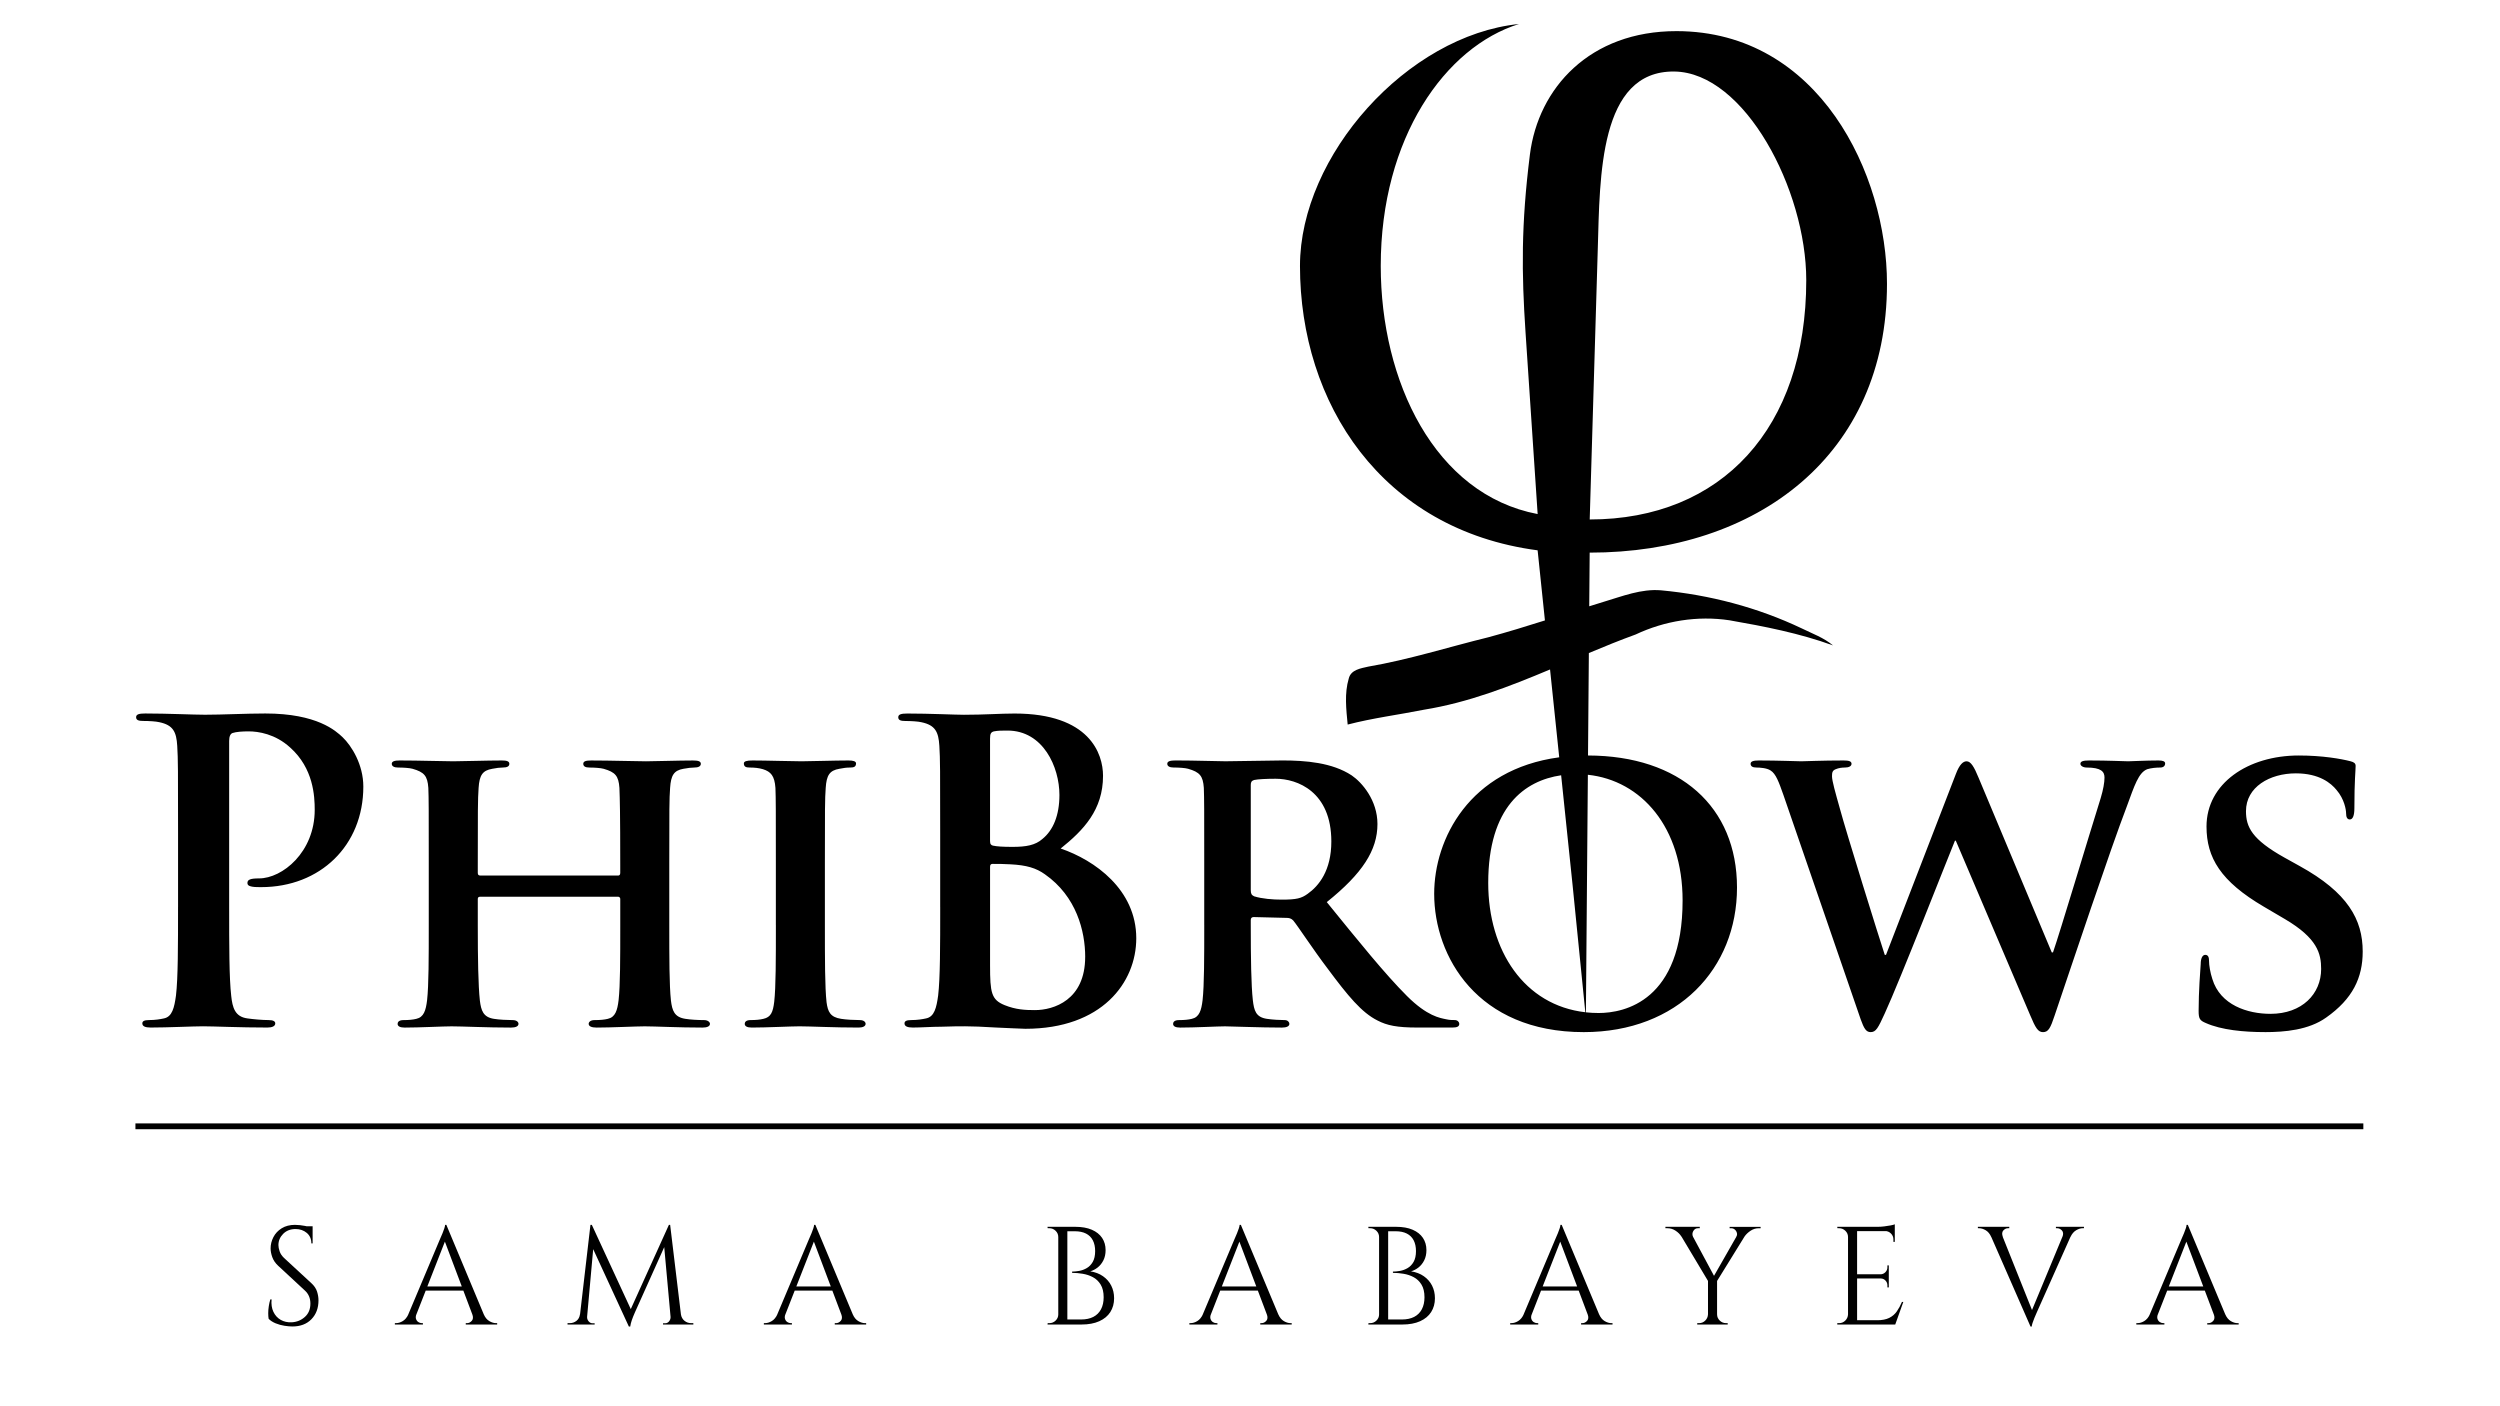 <?xml version="1.0" encoding="UTF-8"?>
<svg id="Layer_1" xmlns="http://www.w3.org/2000/svg" version="1.1" viewBox="0 0 1366 768">
  <!-- Generator: Adobe Illustrator 29.0.1, SVG Export Plug-In . SVG Version: 2.1.0 Build 192)  -->
  <defs>
    <style>
      .st0 {
        fill-rule: evenodd;
      }
    </style>
  </defs>
  <path class="st0" d="M1237.64,563.95c10.67,0,23.83-1.13,33.36-7.95,14.52-10.21,19.98-21.78,19.98-36.08,0-17.48-8.17-32.23-34.5-46.75l-8.17-4.54c-17.93-9.99-21.11-16.8-21.11-25.42,0-13.16,12.94-20.65,27.24-20.65,12.93,0,19.29,5.45,22.24,9.08,4.31,4.99,5.22,10.89,5.22,12.71,0,2.27.68,3.4,2.04,3.4,1.59,0,2.49-2.04,2.49-6.13,0-15.2.68-20.65.68-23.15,0-1.36-.91-2.04-2.72-2.5-5.22-1.36-15.43-3.17-28.37-3.17-27.69,0-50.39,15.21-50.39,38.81,0,17.02,7.72,29.96,31.32,43.8l11.58,6.81c17.7,10.44,19.74,18.84,19.74,27.23,0,13.62-10.44,24.51-27.69,24.51-12.49,0-27.46-4.77-31.77-19.06-1.13-3.41-1.81-7.49-1.81-9.99,0-1.36-.23-3.18-2.05-3.18-1.59,0-2.49,2.04-2.49,4.99-.23,3.18-1.14,15.21-1.14,25.65,0,4.31.68,5.22,3.86,6.58,8.63,3.86,20.88,4.99,32.46,4.99ZM1016.66,556.92c1.81,4.99,2.95,7.03,5.45,7.03,2.95,0,4.09-2.27,7.72-10.21,8.17-17.7,34.95-86.25,38.36-94.41h.45l40.63,95.32c2.95,7.04,4.31,9.31,7.03,9.31,2.95,0,4.09-2.27,6.35-9.08,9.76-28.82,30.19-90.1,39.49-114.39,4.09-11.12,6.35-18.38,11.12-20.2,2.27-.68,5-.91,7.04-.91,1.81,0,2.73-.91,2.73-2.27,0-1.14-1.37-1.59-3.63-1.59-6.58,0-15.21.45-16.57.45-1.81,0-10.89-.45-21.33-.45-3.18,0-4.77.45-4.77,1.82,0,1.13,1.59,2.04,3.41,2.04,7.95,0,9.76,2.27,9.76,5.45,0,2.72-.68,6.58-2.04,11.12-7.04,22.47-22.24,73.31-26.1,84.43h-.68l-39.94-95.33c-2.5-6.13-4.31-9.08-6.59-9.08-1.81,0-3.86,1.59-5.9,7.04l-38.13,98.73h-.68c-2.95-8.85-21.11-67.18-24.52-79.89-2.49-8.85-4.31-15.21-4.31-17.7,0-2.04.23-3.17,2.05-3.86,1.59-.68,3.4-.91,4.99-.91,2.04,0,3.63-.68,3.63-2.04s-1.37-1.82-4.31-1.82c-11.58,0-21.34.45-23.15.45s-12.94-.45-23.15-.45c-2.95,0-4.54.45-4.54,1.82s1.13,2.04,3.18,2.04c1.81,0,5.67.23,7.71,1.59,2.95,1.81,4.54,6.35,7.04,13.39l42.21,122.56ZM683.42,428.91c0-1.59.46-2.27,1.81-2.72,2.05-.45,6.81-.68,11.8-.68,11.8,0,30.41,7.04,30.41,34.27,0,15.89-6.81,24.28-12.93,28.6-3.41,2.49-6.13,3.18-14.07,3.18-4.99,0-10.9-.46-15.21-1.82-1.36-.68-1.81-1.36-1.81-3.4v-57.42ZM658,505.4c0,17.7,0,32.91-.91,41.08-.68,5.68-1.81,9.31-5.9,10.22-1.81.45-4.09.68-7.03.68-2.5,0-3.18,1.13-3.18,2.04,0,1.36,1.36,2.05,3.86,2.05,7.94,0,20.65-.68,24.51-.68,2.95,0,19.52.68,31.09.68,2.49,0,4.08-.68,4.08-2.05,0-.91-.91-2.04-2.49-2.04-2.5,0-6.81-.23-9.76-.68-6.13-.91-7.04-4.54-7.72-10.22-.91-8.17-1.13-23.15-1.13-41.08v-2.73c0-1.13.68-1.59,1.59-1.59l17.93.45c1.37,0,2.5.23,3.63,1.36,2.5,2.95,10.89,15.89,18.84,26.33,11.12,14.98,18.61,24.06,27.24,28.37,5.22,2.72,10.67,3.86,21.79,3.86h19.06c2.49,0,3.85-.45,3.85-2.05,0-.91-.91-2.04-2.49-2.04s-2.73,0-4.77-.45c-3.18-.68-10.21-1.59-21.34-12.71-12.03-12.03-26.1-29.5-43.8-51.29,19.52-15.66,27.69-28.37,27.69-42.67,0-12.94-8.4-22.7-14.07-26.56-10.67-7.03-25.19-8.17-37.9-8.17-6.13,0-24.28.45-31.09.45-4.09,0-16.8-.45-27.24-.45-2.95,0-4.54.45-4.54,1.82s1.36,2.04,3.41,2.04c2.95,0,6.35.23,7.94.68,6.35,1.82,8.17,3.86,8.62,10.44.22,6.13.22,11.57.22,40.85v34.05ZM592.94,522.87c0,23.6-17.25,29.05-27.46,29.05-5.22,0-10.44-.23-16.57-2.72-7.26-2.95-7.94-6.81-7.94-21.79v-53.79c0-1.13.45-1.59,1.36-1.59,3.41,0,5.67,0,9.76.23,8.85.45,14.07,2.04,18.84,5.45,17.24,12.03,22.02,31.09,22.02,45.16ZM540.97,403.49c0-2.5.45-3.41,2.04-3.86,2.27-.45,4.31-.45,7.49-.45,19.52,0,28.37,19.97,28.37,35.18,0,11.12-3.4,19.29-9.31,24.06-3.85,3.4-8.85,4.31-16.34,4.31-5.22,0-8.63-.22-10.67-.68-.91-.23-1.59-.68-1.59-2.49v-56.06ZM513.73,495.64c0,20.88,0,38.81-1.13,48.34-.91,6.58-2.04,11.57-6.58,12.48-2.04.45-4.76.91-8.17.91-2.72,0-3.63.68-3.63,1.81,0,1.59,1.59,2.27,4.54,2.27,4.54,0,10.44-.45,15.66-.45,5.45-.23,10.44-.23,12.93-.23,3.41,0,10.22.23,17.02.68,6.58.23,13.16.68,15.89.68,41.76,0,60.6-25.2,60.6-49.48,0-26.55-22.7-42.67-41.31-49.02,12.48-9.99,23.15-21.11,23.15-39.72,0-12.03-7.27-34.04-48.35-34.04-7.71,0-16.57.68-27.68.68-4.54,0-18.84-.68-30.87-.68-3.4,0-4.99.45-4.99,2.04s1.36,2.04,3.85,2.04c3.18,0,7.04.23,8.85.68,7.49,1.59,9.31,5.22,9.76,12.94.45,7.26.45,13.61.45,48.11v39.95ZM423.94,505.4c0,18.61,0,34.04-.91,41.99-.68,5.67-1.81,8.39-5.9,9.3-1.82.45-4.09.68-7.04.68-2.49,0-3.17,1.13-3.17,2.04,0,1.36,1.36,2.05,3.86,2.05,7.94,0,21.56-.68,26.1-.68,5.45,0,19.06.68,32.23.68,2.27,0,3.86-.68,3.86-2.05,0-.91-.91-2.04-3.18-2.04-2.95,0-7.49-.23-10.21-.68-5.9-.91-7.26-3.86-7.95-9.08-.91-8.17-.91-23.6-.91-42.21v-34.05c0-29.28,0-34.72.45-40.85.45-6.81,2.04-9.53,7.49-10.44,2.27-.45,3.85-.68,5.9-.68s3.18-.45,3.18-2.27c0-1.14-1.59-1.59-4.09-1.59-7.72,0-20.66.45-25.65.45-5.67,0-19.29-.45-26.78-.45-3.18,0-4.77.45-4.77,1.59,0,1.81,1.14,2.27,3.18,2.27,2.5,0,4.99.23,7.26.91,4.31,1.36,6.35,3.63,6.81,10.22.23,6.13.23,11.57.23,40.85v34.05ZM262.42,478.39c-.67,0-1.36-.23-1.36-1.36v-4.09c0-29.28,0-36.31.45-42.44.45-6.81,2.05-9.53,7.49-10.44,2.27-.45,4.09-.68,5.67-.68,2.5,0,3.63-.68,3.63-2.04s-1.36-1.82-4.09-1.82c-7.95,0-21.79.45-26.56.45-5.45,0-18.61-.45-29.28-.45-2.72,0-4.31.45-4.31,1.82s1.36,2.04,3.41,2.04c2.95,0,6.35.23,7.94.68,6.35,1.82,8.17,3.86,8.63,10.44.23,6.13.23,11.57.23,40.85v34.05c0,17.7,0,32.91-.91,41.08-.68,5.68-1.81,9.31-5.9,10.22-1.82.45-4.09.68-7.03.68-2.5,0-3.18,1.13-3.18,2.04,0,1.36,1.36,2.05,3.86,2.05,7.94,0,21.11-.68,25.64-.68,5.68,0,19.52.68,32.46.68,2.5,0,4.09-.68,4.09-2.05,0-.91-.91-2.04-3.18-2.04-2.95,0-7.49-.23-10.21-.68-5.9-.91-7.03-4.54-7.71-9.99-.91-8.39-1.14-23.15-1.14-40.85v-14.76c0-.91.69-1.13,1.36-1.13h75.36c.45,0,1.13.45,1.13,1.13v14.76c0,17.7,0,32.46-.91,40.62-.68,5.68-1.82,9.31-5.9,10.22-1.82.45-4.09.68-7.27.68-2.27,0-3.18,1.13-3.18,2.04,0,1.36,1.59,2.05,4.31,2.05,7.72,0,21.79-.68,26.33-.68,5.45,0,18.61.68,31.55.68,2.49,0,4.08-.68,4.08-2.05,0-.91-1.13-2.04-3.17-2.04-3.18,0-7.49-.23-10.21-.68-6.13-.91-7.26-4.54-7.94-9.99-.91-8.39-.91-23.6-.91-41.3v-34.05c0-29.28,0-34.72.45-40.85.45-6.81,2.04-9.53,7.26-10.44,2.49-.45,4.31-.68,5.9-.68,2.27,0,3.63-.68,3.63-2.04s-1.36-1.82-4.31-1.82c-7.72,0-20.88.45-25.65.45-5.22,0-19.29-.45-29.96-.45-2.95,0-4.31.45-4.31,1.82s1.13,2.04,3.4,2.04c2.72,0,6.13.23,7.72.68,6.35,1.82,8.17,3.86,8.63,10.44.23,6.13.45,13.16.45,42.44v4.09c0,1.13-.68,1.36-1.13,1.36h-75.36ZM868.61,283.84c72.05,0,118.34-49.97,118.33-130.73,0-49.5-33.71-113.55-72.09-114.03-41.13-.51-40.65,57.44-41.82,96.88l-4.41,147.88ZM866.22,553.1l-6.97-69.6-6.24-59.89c-19.88,2.92-39.84,17.18-39.84,58.86,0,37.07,19.78,66.83,53.06,70.62ZM867.61,423.34l-1.07,129.8c2.27.24,4.59.37,6.98.37,14.07,0,45.85-6.58,45.85-61.51,0-39.93-22.47-65.55-51.77-68.67ZM840.17,300.7c-85.39-11.25-129.86-80.48-129.86-155.38,0-60.35,58.64-125.97,119.67-132.21-40.22,12.51-75.54,62.11-75.54,132.21,0,62.87,29.36,124.84,85.73,135.57l-6.63-99.45c-2.15-32.38-2.43-58.42,2.4-96.97,4.57-36.4,32.74-67.53,80.19-67.46,77.9.13,114.92,78.29,114.92,138.05,0,93.58-70.87,146.9-162.45,146.9l-.24,29.32c2.65-.83,5.29-1.66,7.95-2.47,10.18-3.03,20.44-7.17,31.26-6.26,26.56,2.47,52.76,9.32,76.87,20.79,5.81,2.87,12.09,5.08,17.1,9.31-18.28-6.65-37.45-10.39-56.59-13.73-17.38-2.61-35.34.28-51.23,7.76-8.6,3.13-17.1,6.58-25.57,10.14l-.46,55.98c50.21.11,81.41,28,81.41,72.17s-32.23,78.98-83.75,78.98c-58.1,0-81.71-41.31-81.71-75.58,0-29.95,19.18-67.99,68.32-74.58l-5.01-48c-22.28,9.37-44.79,18.09-68.8,21.98-13.92,2.77-28.03,4.56-41.78,8.13-.8-8.3-1.83-17.03.59-25.15,1.17-4.84,6.58-5.56,10.66-6.51,22.23-3.81,43.78-10.68,65.67-16.05,10.37-2.8,20.63-5.95,30.86-9.19l-3.99-38.3ZM97.28,495.64c0,20.88,0,38.81-1.13,48.34-.91,6.58-2.04,11.57-6.58,12.48-2.04.45-4.77.91-8.17.91-2.72,0-3.63.68-3.63,1.81,0,1.59,1.59,2.27,4.54,2.27,9.08,0,23.38-.68,28.6-.68,5.9,0,20.2.68,35.18.68,2.5,0,4.31-.68,4.31-2.27,0-1.13-1.13-1.81-3.63-1.81-3.41,0-8.4-.45-11.58-.91-6.81-.91-8.17-5.9-8.85-12.26-1.13-9.76-1.13-27.69-1.13-48.57v-90.79c0-2.49.68-3.86,1.81-4.31,2.04-.68,5.45-.91,8.85-.91,5.22,0,14.53,1.36,22.7,8.85,12.71,11.35,13.39,26.55,13.39,34.04,0,23.15-17.7,37.45-30.42,37.45-4.76,0-6.35.68-6.35,2.5,0,1.59,1.59,1.81,2.73,2.04,1.13.23,3.63.23,4.77.23,32.23,0,55.83-22.7,55.83-54.93,0-12.03-6.36-22.24-11.35-27.01-3.63-3.4-13.84-12.94-42.22-12.94-10.44,0-23.6.68-32.91.68-6.35,0-20.65-.68-32.68-.68-3.4,0-4.99.45-4.99,2.04s1.36,2.04,3.86,2.04c3.18,0,7.03.23,8.85.68,7.49,1.59,9.31,5.22,9.76,12.94.45,7.26.45,13.61.45,48.11v39.95Z"/>
  <g>
    <path d="M161.28,669.27c.81,0,1.69.05,2.63.15.94.1,1.86.24,2.75.42.89.18,1.7.36,2.44.53.74.18,1.31.37,1.72.57v8.47h-.69c0-2.44-.84-4.36-2.52-5.76-1.68-1.4-3.71-2.1-6.1-2.1-2.8,0-5.06.88-6.79,2.63-1.73,1.75-2.59,3.8-2.59,6.14,0,.97.22,2.1.65,3.39.43,1.3,1.23,2.5,2.4,3.62l15.03,13.88c1.53,1.42,2.54,2.95,3.05,4.58.51,1.63.76,3.2.76,4.73,0,4.22-1.28,7.65-3.85,10.3-2.57,2.64-6.04,3.97-10.41,3.97-1.22,0-2.66-.13-4.31-.38-1.65-.25-3.25-.7-4.81-1.33-1.55-.63-2.84-1.46-3.85-2.48-.15-.81-.23-1.83-.23-3.05s.1-2.5.31-3.85c.2-1.35.48-2.58.84-3.7h.69c-.25,2.59.08,4.86.99,6.79.92,1.93,2.25,3.39,4,4.39,1.75.99,3.75,1.44,5.99,1.33,2.8-.15,5.2-1.13,7.21-2.94,2.01-1.8,3.01-4.23,3.01-7.29,0-1.47-.25-2.81-.76-4-.51-1.19-1.25-2.22-2.21-3.09l-14.65-13.58c-1.53-1.42-2.59-2.99-3.2-4.69-.61-1.7-.92-3.29-.92-4.77,0-2.14.51-4.2,1.53-6.18,1.02-1.98,2.53-3.6,4.54-4.84,2.01-1.25,4.46-1.87,7.36-1.87ZM170.82,670.03v1.6h-5.8v-1.6h5.8Z"/>
    <path d="M227.49,718.16c-.36,1.02-.41,1.88-.15,2.59.25.71.67,1.26,1.26,1.64.58.38,1.18.57,1.79.57h.69v.76h-15.33v-.76h.69c1.17,0,2.38-.37,3.62-1.11,1.25-.74,2.28-1.97,3.09-3.7h4.35ZM243.89,669.27l.69,5.34-19.15,48.9h-4.58l19.53-46.38c.56-1.27,1.03-2.36,1.41-3.28.38-.92.71-1.8.99-2.67.28-.86.42-1.5.42-1.91h.69ZM254.65,702.91v2.29h-23.88v-2.29h23.88ZM243.89,669.27l22.58,54.01h-6.48l-17.62-46.76,1.53-7.25ZM258.08,718.16h6.25c.76,1.73,1.78,2.96,3.05,3.7,1.27.74,2.49,1.11,3.66,1.11h.61v.76h-17.16v-.76h.69c.97,0,1.83-.42,2.59-1.26s.86-2.02.31-3.55Z"/>
    <path d="M318.57,718.16v5.57h-8.47v-.76h1.22c1.37,0,2.59-.42,3.66-1.26s1.7-2.02,1.91-3.55h1.68ZM322.62,669.27h.76l1.53,4.5-4.5,49.96h-4.12l6.33-54.46ZM320.79,719.38v.38c0,.81.29,1.56.88,2.25.58.69,1.28,1.03,2.1,1.03h1.14v.69h-4.65v-4.35h.53ZM323.38,669.27l21.97,47.52-1.75,8.01-21.66-46.99,1.45-8.54ZM365.49,669.27l.61,5.11-19.15,42.64c-.76,1.73-1.35,3.19-1.75,4.39-.41,1.2-.69,2.33-.84,3.39h-.76l-1.07-4.81,22.96-50.73ZM366.4,719.38h.53v4.35h-4.65v-.69h1.14c.86,0,1.58-.34,2.14-1.03.56-.69.84-1.44.84-2.25v-.38ZM366.17,669.27l6.56,54.46h-5.95l-4.2-46.23,2.9-8.24h.69ZM370.45,718.16h1.6c.25,1.53.92,2.71,1.98,3.55s2.26,1.26,3.59,1.26h1.22v.76h-8.39v-5.57Z"/>
    <path d="M429.11,718.16c-.36,1.02-.41,1.88-.15,2.59.25.71.67,1.26,1.26,1.64.58.38,1.18.57,1.79.57h.69v.76h-15.33v-.76h.69c1.17,0,2.38-.37,3.62-1.11,1.25-.74,2.28-1.97,3.09-3.7h4.35ZM445.51,669.27l.69,5.34-19.15,48.9h-4.58l19.53-46.38c.56-1.27,1.03-2.36,1.41-3.28.38-.92.71-1.8.99-2.67.28-.86.42-1.5.42-1.91h.69ZM456.26,702.91v2.29h-23.88v-2.29h23.88ZM445.51,669.27l22.58,54.01h-6.48l-17.62-46.76,1.53-7.25ZM459.7,718.16h6.25c.76,1.73,1.78,2.96,3.05,3.7,1.27.74,2.49,1.11,3.66,1.11h.61v.76h-17.16v-.76h.69c.97,0,1.83-.42,2.59-1.26s.86-2.02.31-3.55Z"/>
    <path d="M578.47,675.9h-.23c0-1.32-.48-2.45-1.45-3.39-.97-.94-2.11-1.41-3.43-1.41h-.92l-.08-.76h6.1v5.57ZM578.47,718.16v5.57h-6.1l.08-.76h.92c1.32,0,2.47-.47,3.43-1.41.97-.94,1.45-2.07,1.45-3.39h.23ZM583.2,670.33v53.4h-4.96v-53.4h4.96ZM587.54,670.33c3.56,0,6.57.53,9.04,1.6,2.47,1.07,4.33,2.56,5.61,4.46,1.27,1.91,1.91,4.13,1.91,6.67,0,2.14-.41,4-1.22,5.61-.81,1.6-1.86,2.9-3.13,3.89-1.27.99-2.62,1.69-4.04,2.1,2.7.41,5.02,1.3,6.98,2.67,1.96,1.37,3.46,3.09,4.5,5.15,1.04,2.06,1.56,4.36,1.56,6.9,0,2.85-.69,5.35-2.06,7.51-1.37,2.16-3.39,3.84-6.06,5.03-2.67,1.2-5.89,1.79-9.65,1.79h-8.47c.05-.92.08-1.83.08-2.75h8.09c2.64,0,4.88-.47,6.71-1.41,1.83-.94,3.23-2.33,4.2-4.16.97-1.83,1.45-4.02,1.45-6.56,0-2.85-.55-5.16-1.64-6.94-1.09-1.78-2.51-3.13-4.23-4.04-1.73-.92-3.6-1.54-5.61-1.87-2.01-.33-3.93-.5-5.76-.5v-.69c1.17,0,2.47-.13,3.89-.38,1.42-.25,2.8-.76,4.12-1.53,1.32-.76,2.41-1.89,3.28-3.39.86-1.5,1.3-3.47,1.3-5.91,0-2.29-.42-4.25-1.26-5.87-.84-1.63-2.09-2.86-3.74-3.7-1.65-.84-3.7-1.26-6.14-1.26h-7.02c0-.05-.06-.27-.19-.65-.13-.38-.32-.98-.57-1.79h8.09Z"/>
    <path d="M661.61,718.16c-.36,1.02-.41,1.88-.15,2.59.25.71.67,1.26,1.26,1.64.58.38,1.18.57,1.79.57h.69v.76h-15.33v-.76h.69c1.17,0,2.38-.37,3.62-1.11,1.25-.74,2.28-1.97,3.09-3.7h4.35ZM678.01,669.27l.69,5.34-19.15,48.9h-4.58l19.53-46.38c.56-1.27,1.03-2.36,1.41-3.28.38-.92.71-1.8.99-2.67.28-.86.42-1.5.42-1.91h.69ZM688.77,702.91v2.29h-23.88v-2.29h23.88ZM678.01,669.27l22.58,54.01h-6.48l-17.62-46.76,1.53-7.25ZM692.2,718.16h6.26c.76,1.73,1.78,2.96,3.05,3.7,1.27.74,2.49,1.11,3.66,1.11h.61v.76h-17.16v-.76h.69c.96,0,1.83-.42,2.59-1.26s.86-2.02.3-3.55Z"/>
    <path d="M753.76,675.9h-.23c0-1.32-.48-2.45-1.45-3.39-.97-.94-2.11-1.41-3.43-1.41h-.92l-.08-.76h6.1v5.57ZM753.76,718.16v5.57h-6.1l.08-.76h.92c1.32,0,2.47-.47,3.43-1.41.97-.94,1.45-2.07,1.45-3.39h.23ZM758.49,670.33v53.4h-4.96v-53.4h4.96ZM762.84,670.33c3.56,0,6.57.53,9.04,1.6,2.47,1.07,4.33,2.56,5.61,4.46,1.27,1.91,1.91,4.13,1.91,6.67,0,2.14-.41,4-1.22,5.61-.81,1.6-1.86,2.9-3.13,3.89-1.27.99-2.62,1.69-4.04,2.1,2.7.41,5.02,1.3,6.98,2.67,1.96,1.37,3.46,3.09,4.5,5.15,1.04,2.06,1.56,4.36,1.56,6.9,0,2.85-.69,5.35-2.06,7.51-1.37,2.16-3.39,3.84-6.06,5.03-2.67,1.2-5.89,1.79-9.65,1.79h-8.47c.05-.92.08-1.83.08-2.75h8.09c2.64,0,4.88-.47,6.71-1.41,1.83-.94,3.23-2.33,4.2-4.16.97-1.83,1.45-4.02,1.45-6.56,0-2.85-.55-5.16-1.64-6.94-1.09-1.78-2.51-3.13-4.23-4.04-1.73-.92-3.6-1.54-5.61-1.87-2.01-.33-3.93-.5-5.76-.5v-.69c1.17,0,2.47-.13,3.89-.38,1.42-.25,2.8-.76,4.12-1.53,1.32-.76,2.42-1.89,3.28-3.39.86-1.5,1.3-3.47,1.3-5.91,0-2.29-.42-4.25-1.26-5.87-.84-1.63-2.09-2.86-3.74-3.7-1.65-.84-3.7-1.26-6.14-1.26h-7.02c0-.05-.06-.27-.19-.65-.13-.38-.32-.98-.57-1.79h8.09Z"/>
    <path d="M836.91,718.16c-.36,1.02-.41,1.88-.15,2.59.25.71.67,1.26,1.26,1.64.58.38,1.18.57,1.79.57h.69v.76h-15.33v-.76h.69c1.17,0,2.38-.37,3.62-1.11,1.25-.74,2.28-1.97,3.09-3.7h4.35ZM853.31,669.27l.69,5.34-19.15,48.9h-4.58l19.53-46.38c.56-1.27,1.03-2.36,1.41-3.28.38-.92.71-1.8.99-2.67.28-.86.42-1.5.42-1.91h.69ZM864.06,702.91v2.29h-23.88v-2.29h23.88ZM853.31,669.27l22.58,54.01h-6.48l-17.62-46.76,1.53-7.25ZM867.5,718.16h6.26c.76,1.73,1.78,2.96,3.05,3.7,1.27.74,2.49,1.11,3.66,1.11h.61v.76h-17.16v-.76h.69c.97,0,1.83-.42,2.59-1.26s.86-2.02.3-3.55Z"/>
    <path d="M925.09,675.83l-6.41-.23c-.71-1.17-1.75-2.21-3.13-3.13-1.37-.92-2.87-1.37-4.5-1.37h-1.07v-.76h18.77v.76h-.99c-1.12,0-1.97.52-2.56,1.56-.58,1.04-.62,2.1-.11,3.17ZM922.19,670.41l14.95,27.84-3.28,2.67-18.23-30.51h6.56ZM933.4,718.16v5.57h-6.03v-.76h.99c1.32,0,2.45-.47,3.39-1.41s1.44-2.07,1.49-3.39h.15ZM938.21,699.17v24.56h-4.96v-24.56h4.96ZM951.79,670.41h4.65l-18.76,30.36-2.75-.84,16.86-29.52ZM937.98,718.16h.23c0,1.32.48,2.45,1.45,3.39.96.94,2.11,1.41,3.43,1.41h.92v.76h-6.03v-5.57ZM948.66,675.83c.46-.71.58-1.44.38-2.17-.2-.74-.59-1.35-1.14-1.83-.56-.48-1.2-.72-1.91-.72h-.92v-.76h16.93v.76h-1.07c-1.58,0-3.05.46-4.42,1.37-1.37.92-2.47,1.96-3.28,3.13l-4.58.23Z"/>
    <path d="M1009.99,675.9h-.23c0-1.32-.48-2.45-1.45-3.39-.97-.94-2.11-1.41-3.43-1.41h-.92l-.08-.76h6.1v5.57ZM1009.99,718.16v5.57h-6.1v-.76h.99c1.32,0,2.45-.47,3.39-1.41s1.44-2.07,1.49-3.39h.23ZM1014.72,670.33v53.4h-4.96v-53.4h4.96ZM1035.32,670.33v2.37h-20.83v-2.37h20.83ZM1032.04,696.27v2.29h-17.54v-2.29h17.54ZM1035.32,721.37v2.36h-20.83v-2.36h20.83ZM1039.97,711.38l-4.42,12.36h-12.66l2.75-2.36c2.69,0,4.89-.42,6.6-1.26,1.7-.84,3.09-2.02,4.16-3.55,1.07-1.53,2.01-3.25,2.82-5.19h.76ZM1035.32,668.96v2.21l-9.31-.84c1.12,0,2.3-.08,3.55-.23,1.25-.15,2.4-.33,3.47-.53,1.07-.2,1.83-.41,2.29-.61ZM1032.04,691.39v5.04h-4.42v-.15c1.02-.05,1.88-.44,2.59-1.18.71-.74,1.07-1.61,1.07-2.63v-1.07h.76ZM1032.04,698.41v5.03h-.76v-1.14c0-1.02-.36-1.89-1.07-2.63-.71-.74-1.58-1.11-2.59-1.11v-.15h4.42ZM1035.32,672.47v6.1h-.76v-1.37c0-1.22-.43-2.28-1.3-3.17-.87-.89-1.93-1.36-3.2-1.41v-.15h5.26Z"/>
    <path d="M1094.36,675.83l-6.33.08c-.76-1.73-1.78-2.96-3.05-3.7-1.27-.74-2.49-1.11-3.66-1.11h-.61v-.76h17.16v.76h-.69c-.97,0-1.82.41-2.56,1.22-.74.81-.83,1.98-.27,3.51ZM1109.46,724.8l-23.65-54.01h6.48l18.69,46.76-1.53,7.25ZM1109.46,724.8l-.69-5.34,20.29-48.9h4.58l-20.67,46.38c-.56,1.27-1.03,2.36-1.41,3.28-.38.92-.71,1.81-.99,2.67-.28.86-.42,1.5-.42,1.91h-.69ZM1126.93,675.83c.56-1.53.46-2.69-.3-3.51-.76-.81-1.63-1.22-2.59-1.22h-.69v-.76h15.33v.76h-.69c-1.12,0-2.31.37-3.58,1.11-1.27.74-2.31,1.97-3.13,3.7l-4.35-.08Z"/>
    <path d="M1179.03,718.16c-.36,1.02-.41,1.88-.15,2.59.25.71.67,1.26,1.26,1.64.58.38,1.18.57,1.79.57h.69v.76h-15.33v-.76h.69c1.17,0,2.38-.37,3.62-1.11,1.25-.74,2.28-1.97,3.09-3.7h4.35ZM1195.43,669.27l.69,5.34-19.15,48.9h-4.58l19.53-46.38c.56-1.27,1.03-2.36,1.41-3.28.38-.92.71-1.8.99-2.67.28-.86.42-1.5.42-1.91h.69ZM1206.19,702.91v2.29h-23.88v-2.29h23.88ZM1195.43,669.27l22.58,54.01h-6.48l-17.62-46.76,1.53-7.25ZM1209.62,718.16h6.26c.76,1.73,1.78,2.96,3.05,3.7,1.27.74,2.49,1.11,3.66,1.11h.61v.76h-17.16v-.76h.69c.97,0,1.83-.42,2.59-1.26s.86-2.02.3-3.55Z"/>
  </g>
  <rect x="74" y="613.83" width="1217.33" height="3.18"/>
</svg>
